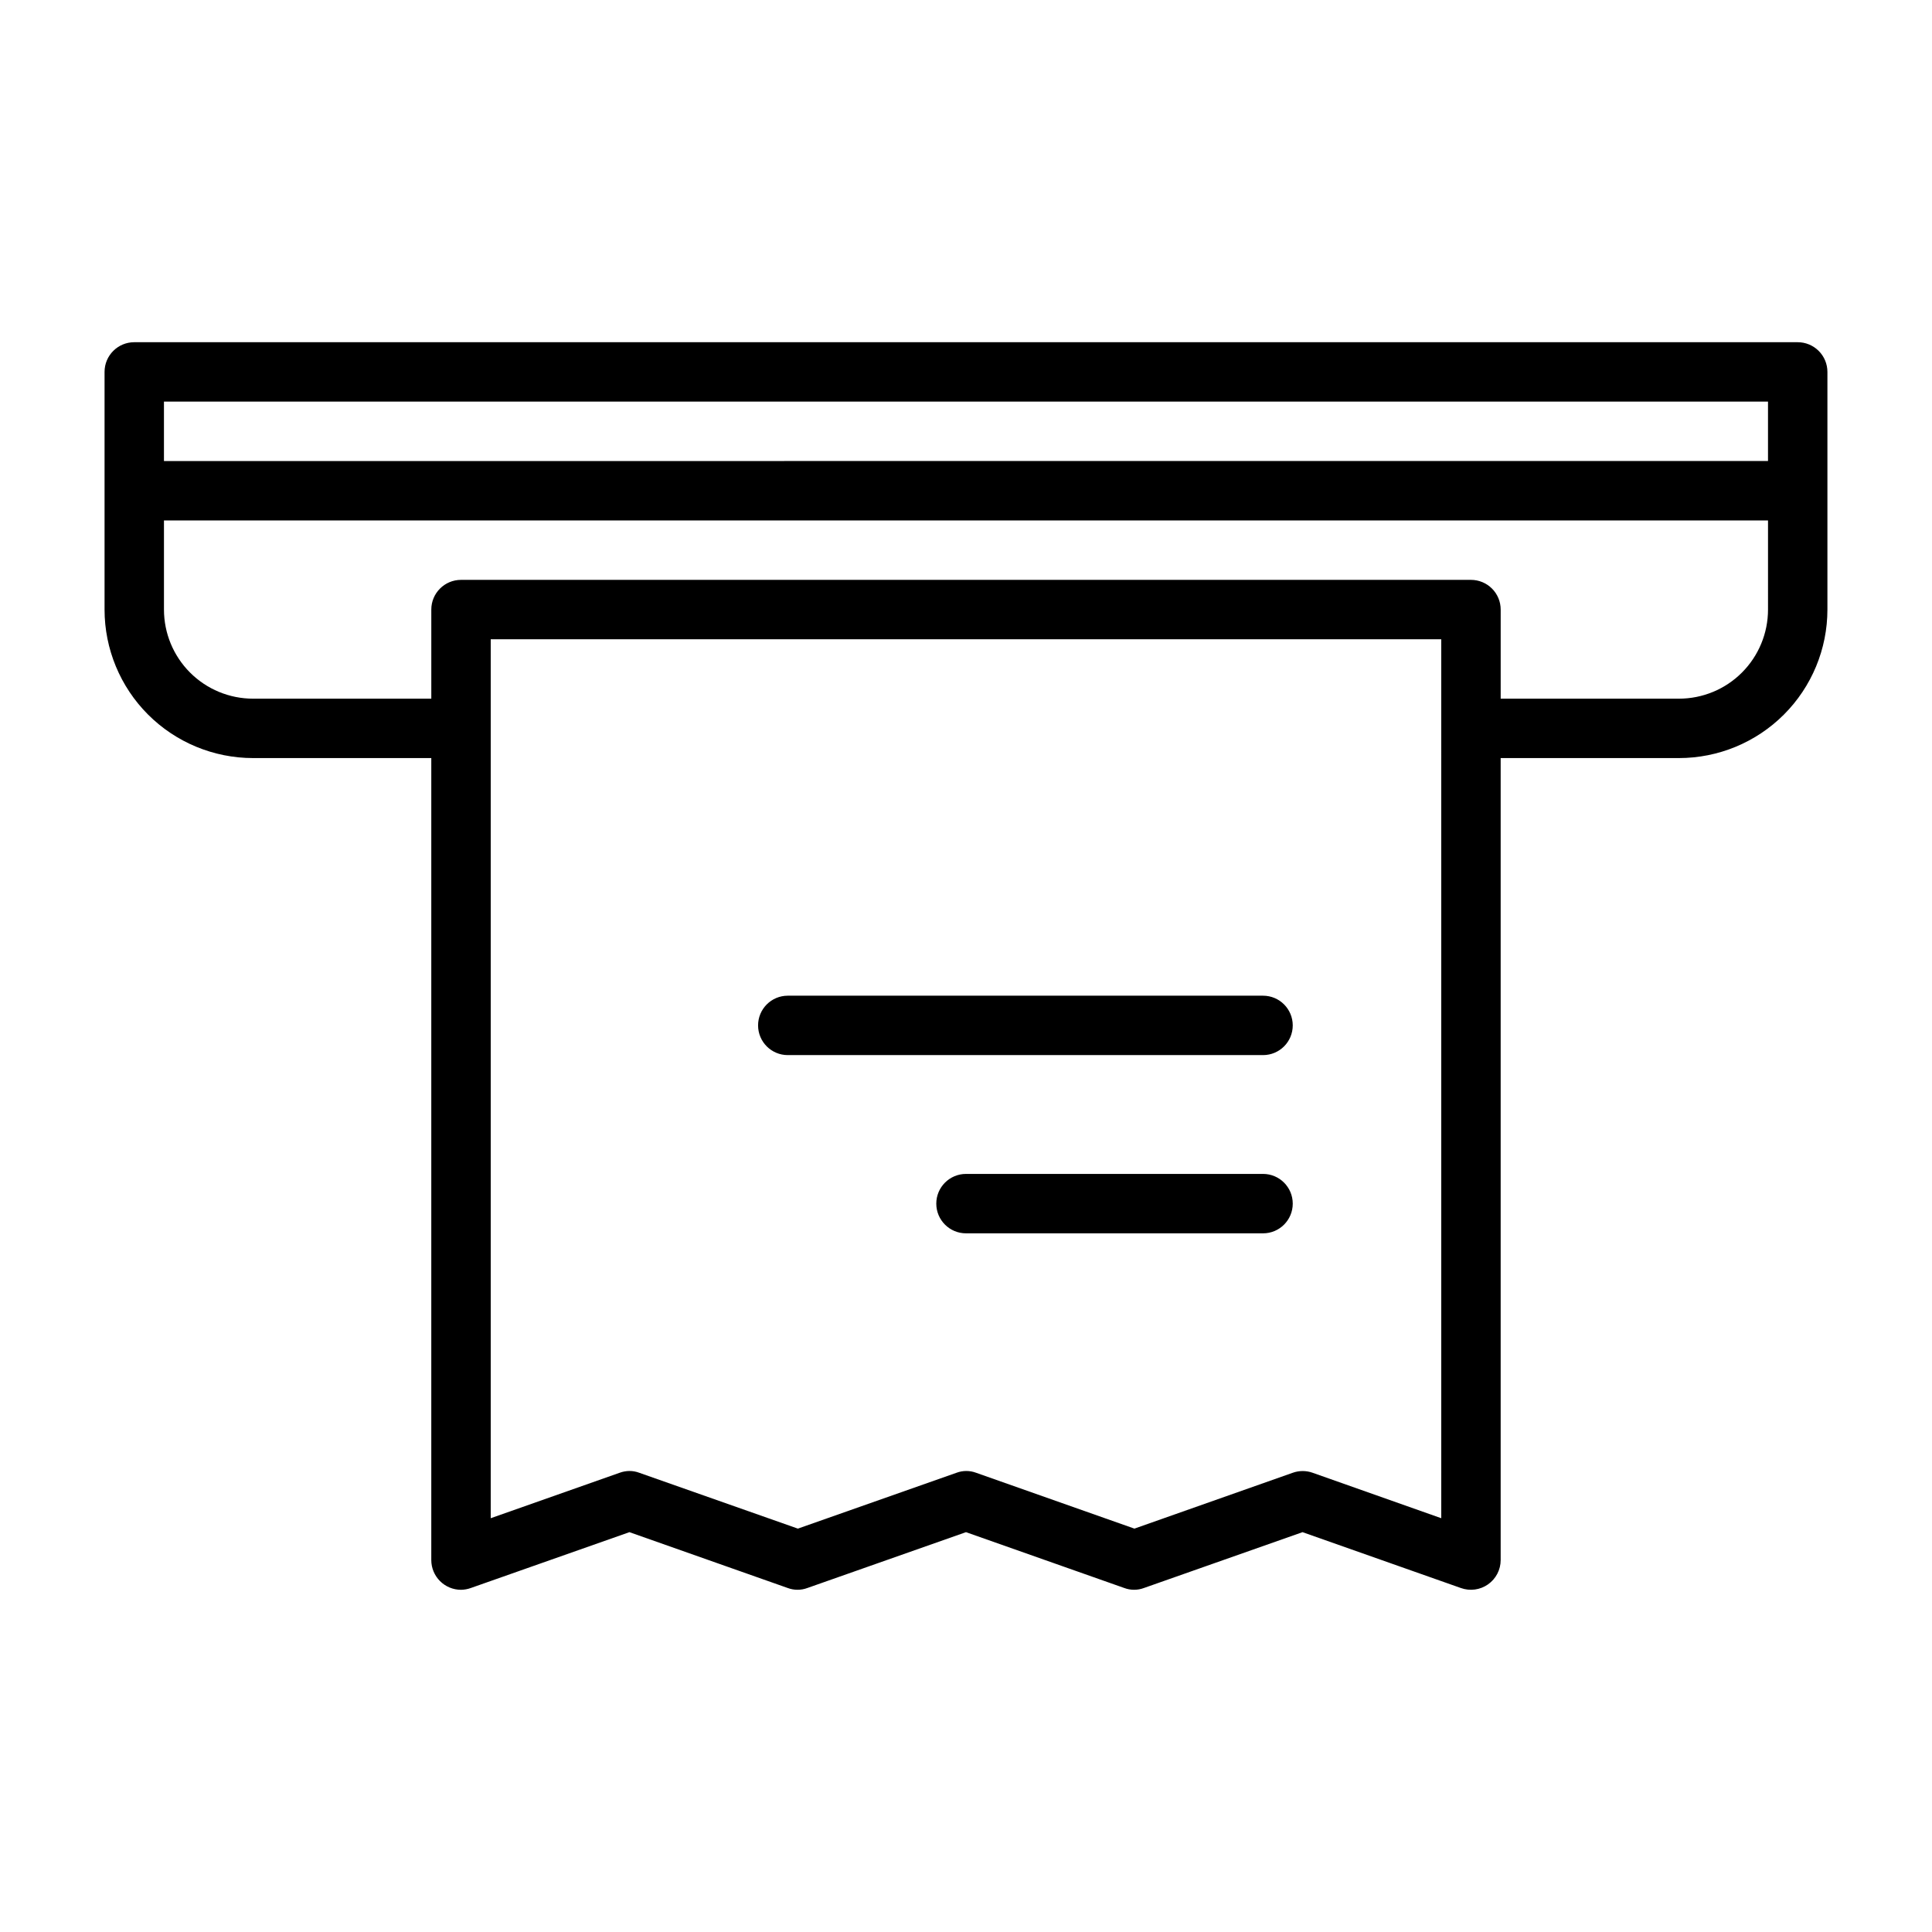 <?xml version="1.0" encoding="UTF-8"?>
<!-- Uploaded to: SVG Repo, www.svgrepo.com, Generator: SVG Repo Mixer Tools -->
<svg fill="#000000" width="800px" height="800px" version="1.1" viewBox="144 144 512 512" xmlns="http://www.w3.org/2000/svg">
 <g>
  <path d="m478.72 407.87h-125.95c-4.348 0-7.871 3.523-7.871 7.871 0 4.348 3.523 7.871 7.871 7.871h125.95c4.348 0 7.871-3.523 7.871-7.871 0-4.348-3.523-7.871-7.871-7.871z"/>
  <path d="m478.72 455.1h-78.719c-4.348 0-7.875 3.527-7.875 7.875 0 4.348 3.527 7.871 7.875 7.871h78.719c4.348 0 7.871-3.523 7.871-7.871 0-4.348-3.523-7.875-7.871-7.875z"/>
  <path d="m620.41 234.69h-440.83c-4.348 0-7.871 3.523-7.871 7.871v62.977c0 10.438 4.144 20.449 11.527 27.832 7.383 7.379 17.395 11.527 27.832 11.527h47.23v212.54c0 2.09 0.832 4.09 2.309 5.566 1.477 1.477 3.477 2.309 5.566 2.309 0.883-0.012 1.762-0.172 2.598-0.473l42.035-14.801 41.957 14.801c1.676 0.625 3.519 0.625 5.195 0l42.039-14.801 41.957 14.801c1.676 0.625 3.519 0.625 5.195 0l42.035-14.801 41.957 14.801c2.414 0.871 5.098 0.512 7.199-0.961 2.098-1.473 3.352-3.875 3.352-6.441v-212.54h47.23c10.441 0 20.453-4.148 27.832-11.527 7.383-7.383 11.531-17.395 11.531-27.832v-62.977c0-2.09-0.832-4.09-2.309-5.566-1.477-1.477-3.477-2.305-5.566-2.305zm-432.96 15.742h425.09v15.742l-425.09 0.004zm338.5 295.91-34.086-12.043c-1.703-0.609-3.566-0.609-5.273 0l-41.957 14.801-41.957-14.801c-1.676-0.629-3.519-0.629-5.195 0l-42.035 14.801-42.039-14.801c-0.828-0.316-1.711-0.477-2.598-0.473-0.887 0.008-1.766 0.168-2.598 0.473l-34.164 12.043v-232.93h251.9zm86.594-240.8c0 6.262-2.488 12.27-6.918 16.699-4.426 4.43-10.434 6.914-16.699 6.914h-47.23v-23.613c0-2.09-0.828-4.09-2.305-5.566s-3.481-2.305-5.566-2.305h-267.65c-4.348 0-7.875 3.523-7.875 7.871v23.617l-47.23-0.004c-6.266 0-12.27-2.484-16.699-6.914-4.43-4.43-6.918-10.438-6.918-16.699v-23.617h425.09z"/>
 </g>
</svg>
